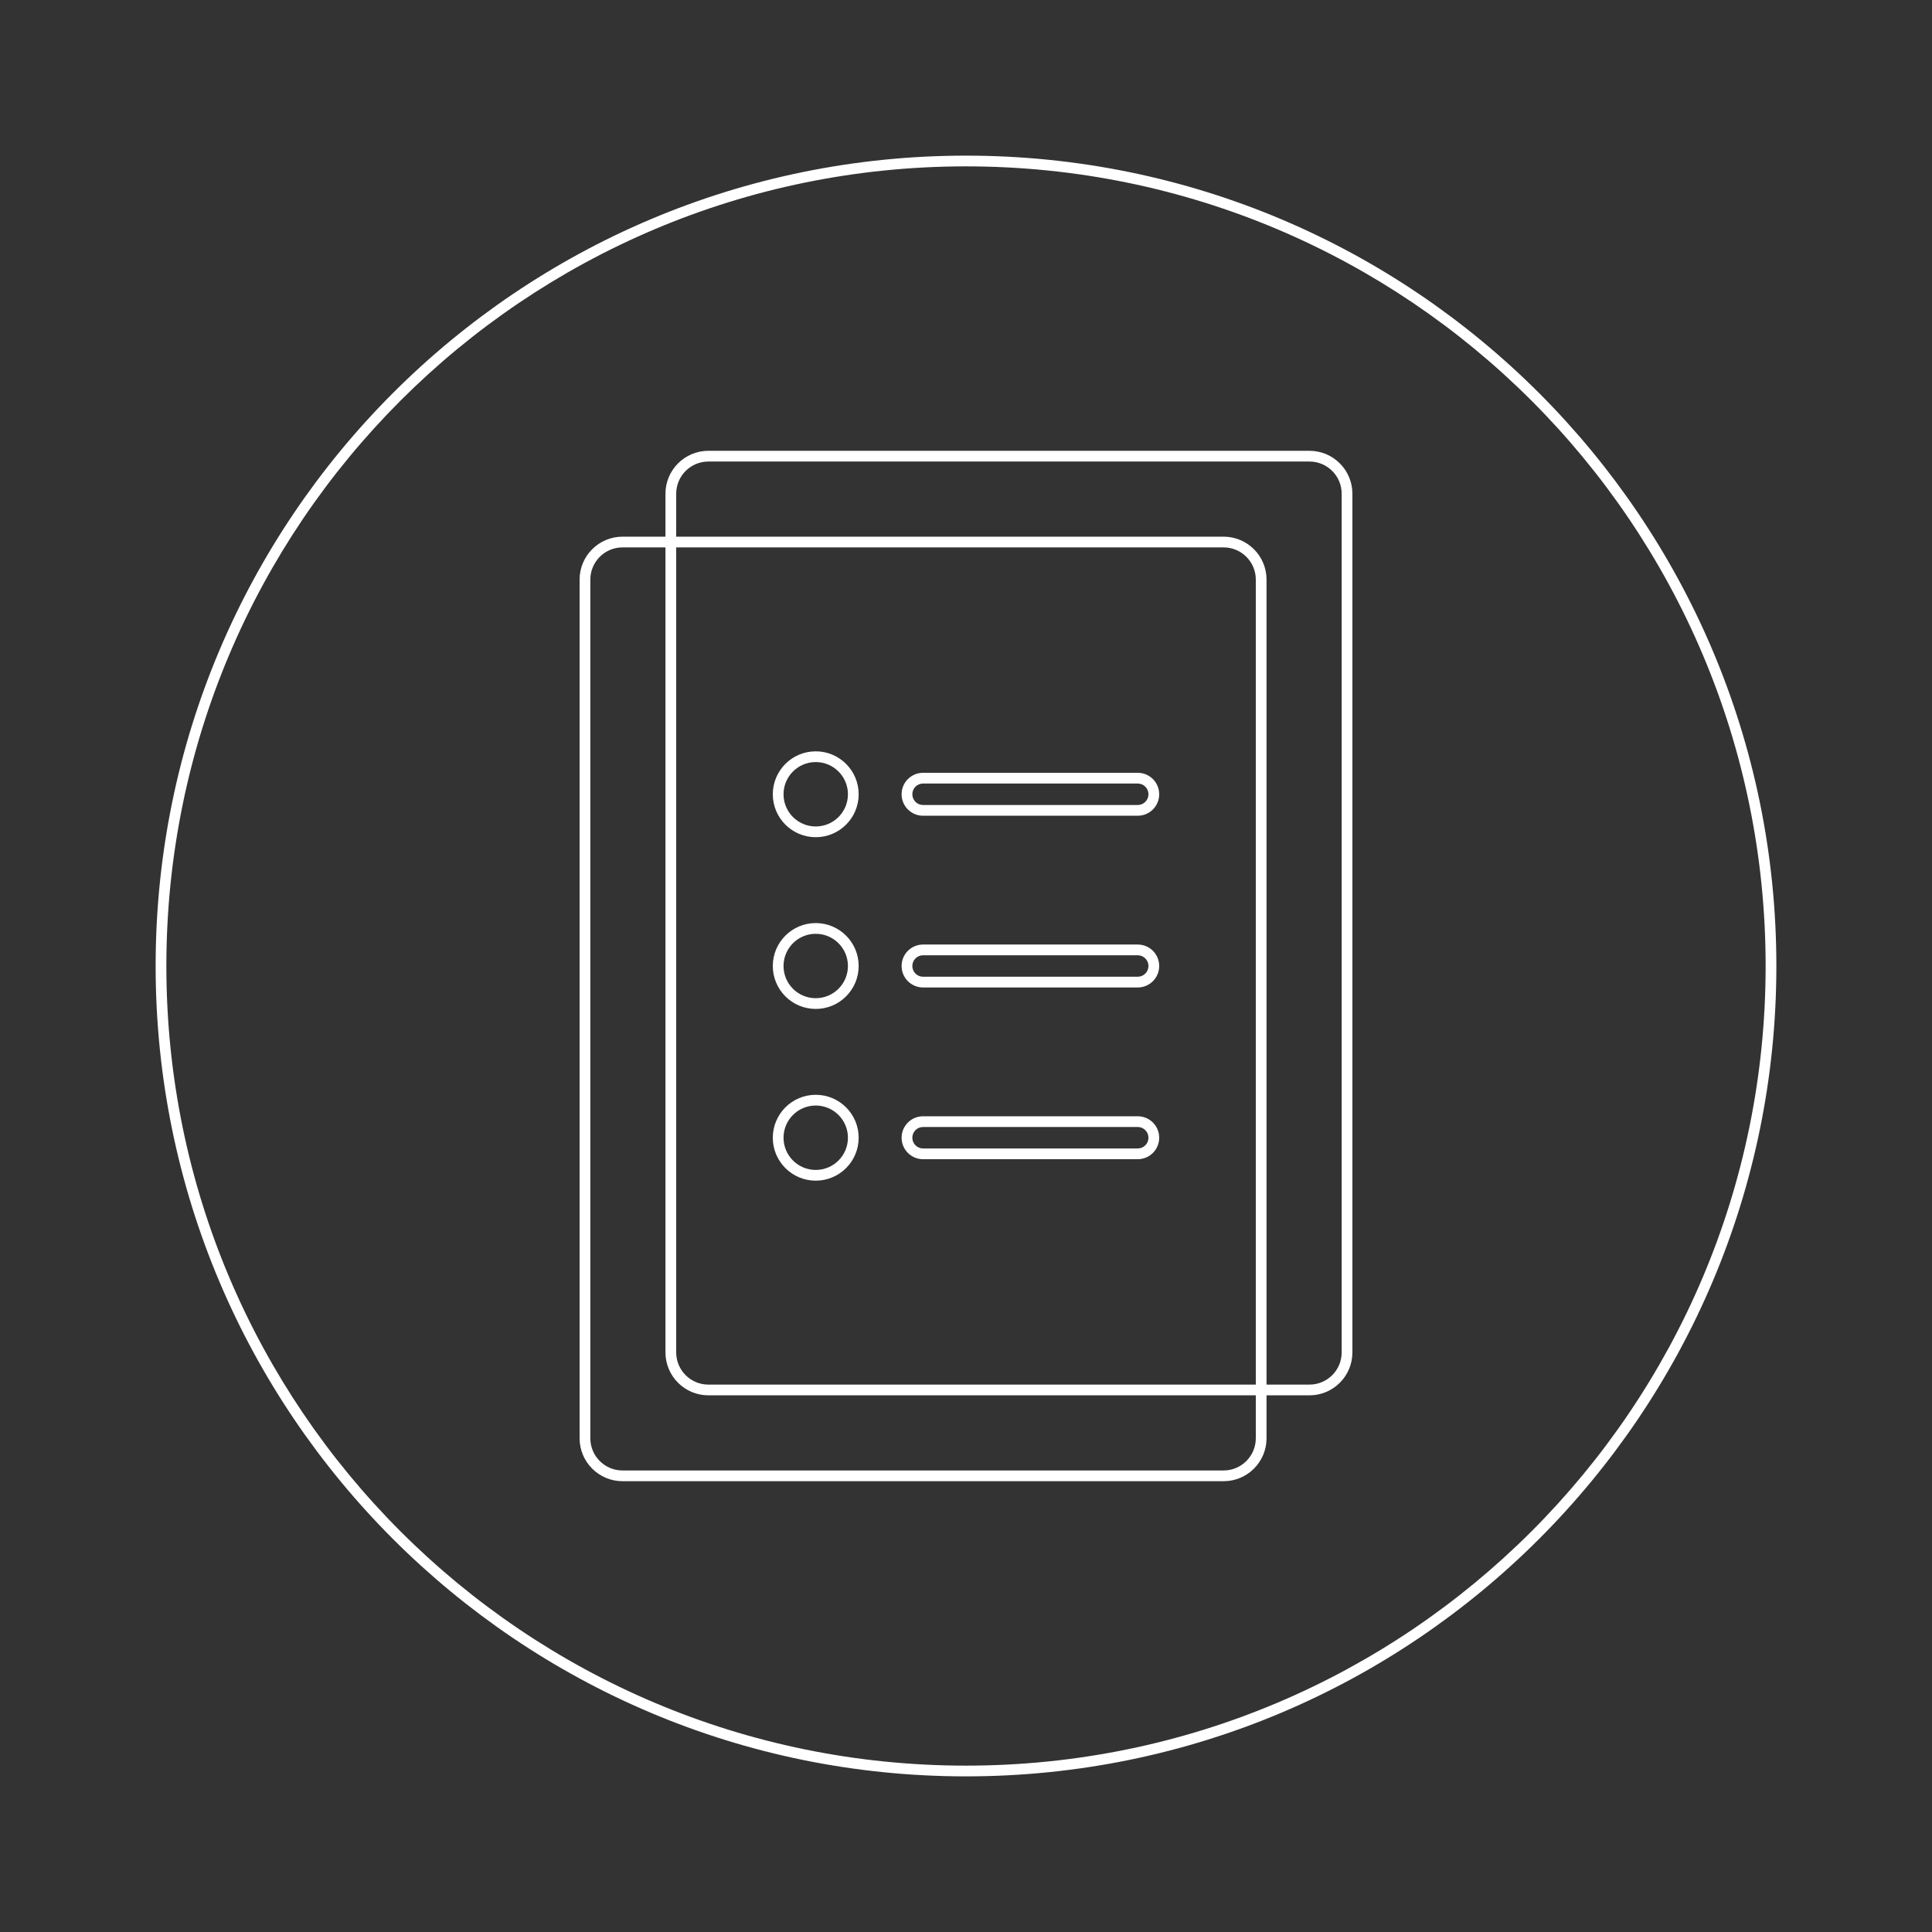 <?xml version="1.0" encoding="UTF-8"?> <svg xmlns="http://www.w3.org/2000/svg" width="180" height="180" viewBox="0 0 180 180" fill="none"><rect x="0" y="0" width="180" height="180" fill="#333333" stroke="none"/><path fill-rule="evenodd" clip-rule="evenodd" d="M90 15.5C48.855 15.5 15.5 48.855 15.5 90C15.5 131.145 48.855 164.5 90 164.5C131.145 164.5 164.5 131.145 164.5 90C164.5 48.855 131.145 15.5 90 15.5ZM14.5 90C14.5 48.303 48.303 14.5 90 14.5C131.698 14.5 165.5 48.303 165.5 90C165.5 131.698 131.698 165.5 90 165.5C48.303 165.5 14.5 131.698 14.5 90Z" fill="white"></path><path fill-rule="evenodd" clip-rule="evenodd" d="M86 72C84.895 72 84 72.895 84 74C84 75.105 84.895 76 86 76H106C107.105 76 108 75.105 108 74C108 72.895 107.105 72 106 72H86ZM106 73H86C85.448 73 85 73.448 85 74C85 74.552 85.448 75 86 75H106C106.552 75 107 74.552 107 74C107 73.448 106.552 73 106 73Z" fill="white"></path><path fill-rule="evenodd" clip-rule="evenodd" d="M84 90C84 88.895 84.895 88 86 88H106C107.105 88 108 88.895 108 90C108 91.105 107.105 92 106 92H86C84.895 92 84 91.105 84 90ZM86 89H106C106.552 89 107 89.448 107 90C107 90.552 106.552 91 106 91H86C85.448 91 85 90.552 85 90C85 89.448 85.448 89 86 89Z" fill="white"></path><path fill-rule="evenodd" clip-rule="evenodd" d="M86 104C84.895 104 84 104.895 84 106C84 107.105 84.895 108 86 108H106C107.105 108 108 107.105 108 106C108 104.895 107.105 104 106 104H86ZM106 105H86C85.448 105 85 105.448 85 106C85 106.552 85.448 107 86 107H106C106.552 107 107 106.552 107 106C107 105.448 106.552 105 106 105Z" fill="white"></path><path fill-rule="evenodd" clip-rule="evenodd" d="M72 74C72 71.791 73.791 70 76 70C78.209 70 80 71.791 80 74C80 76.209 78.209 78 76 78C73.791 78 72 76.209 72 74ZM76 77C74.343 77 73 75.657 73 74C73 72.343 74.343 71 76 71C77.657 71 79 72.343 79 74C79 75.657 77.657 77 76 77Z" fill="white"></path><path fill-rule="evenodd" clip-rule="evenodd" d="M76 86C73.791 86 72 87.791 72 90C72 92.209 73.791 94 76 94C78.209 94 80 92.209 80 90C80 87.791 78.209 86 76 86ZM73 90C73 91.657 74.343 93 76 93C77.657 93 79 91.657 79 90C79 88.343 77.657 87 76 87C74.343 87 73 88.343 73 90Z" fill="white"></path><path fill-rule="evenodd" clip-rule="evenodd" d="M72 106C72 103.791 73.791 102 76 102C78.209 102 80 103.791 80 106C80 108.209 78.209 110 76 110C73.791 110 72 108.209 72 106ZM76 109C74.343 109 73 107.657 73 106C73 104.343 74.343 103 76 103C77.657 103 79 104.343 79 106C79 107.657 77.657 109 76 109Z" fill="white"></path><path fill-rule="evenodd" clip-rule="evenodd" d="M62 50V46C62 43.791 63.791 42 66 42H122C124.209 42 126 43.791 126 46V126C126 128.209 124.209 130 122 130H118V134C118 136.209 116.209 138 114 138H58C55.791 138 54 136.209 54 134V54C54 51.791 55.791 50 58 50H62ZM66 43H122C123.657 43 125 44.343 125 46V126C125 127.657 123.657 129 122 129H118V54C118 51.791 116.209 50 114 50H63V46C63 44.343 64.343 43 66 43ZM117 130V134C117 135.657 115.657 137 114 137H58C56.343 137 55 135.657 55 134V54C55 52.343 56.343 51 58 51H62V126C62 128.209 63.791 130 66 130H117ZM117 129H66C64.343 129 63 127.657 63 126V51H114C115.657 51 117 52.343 117 54V129Z" fill="white"></path></svg> 